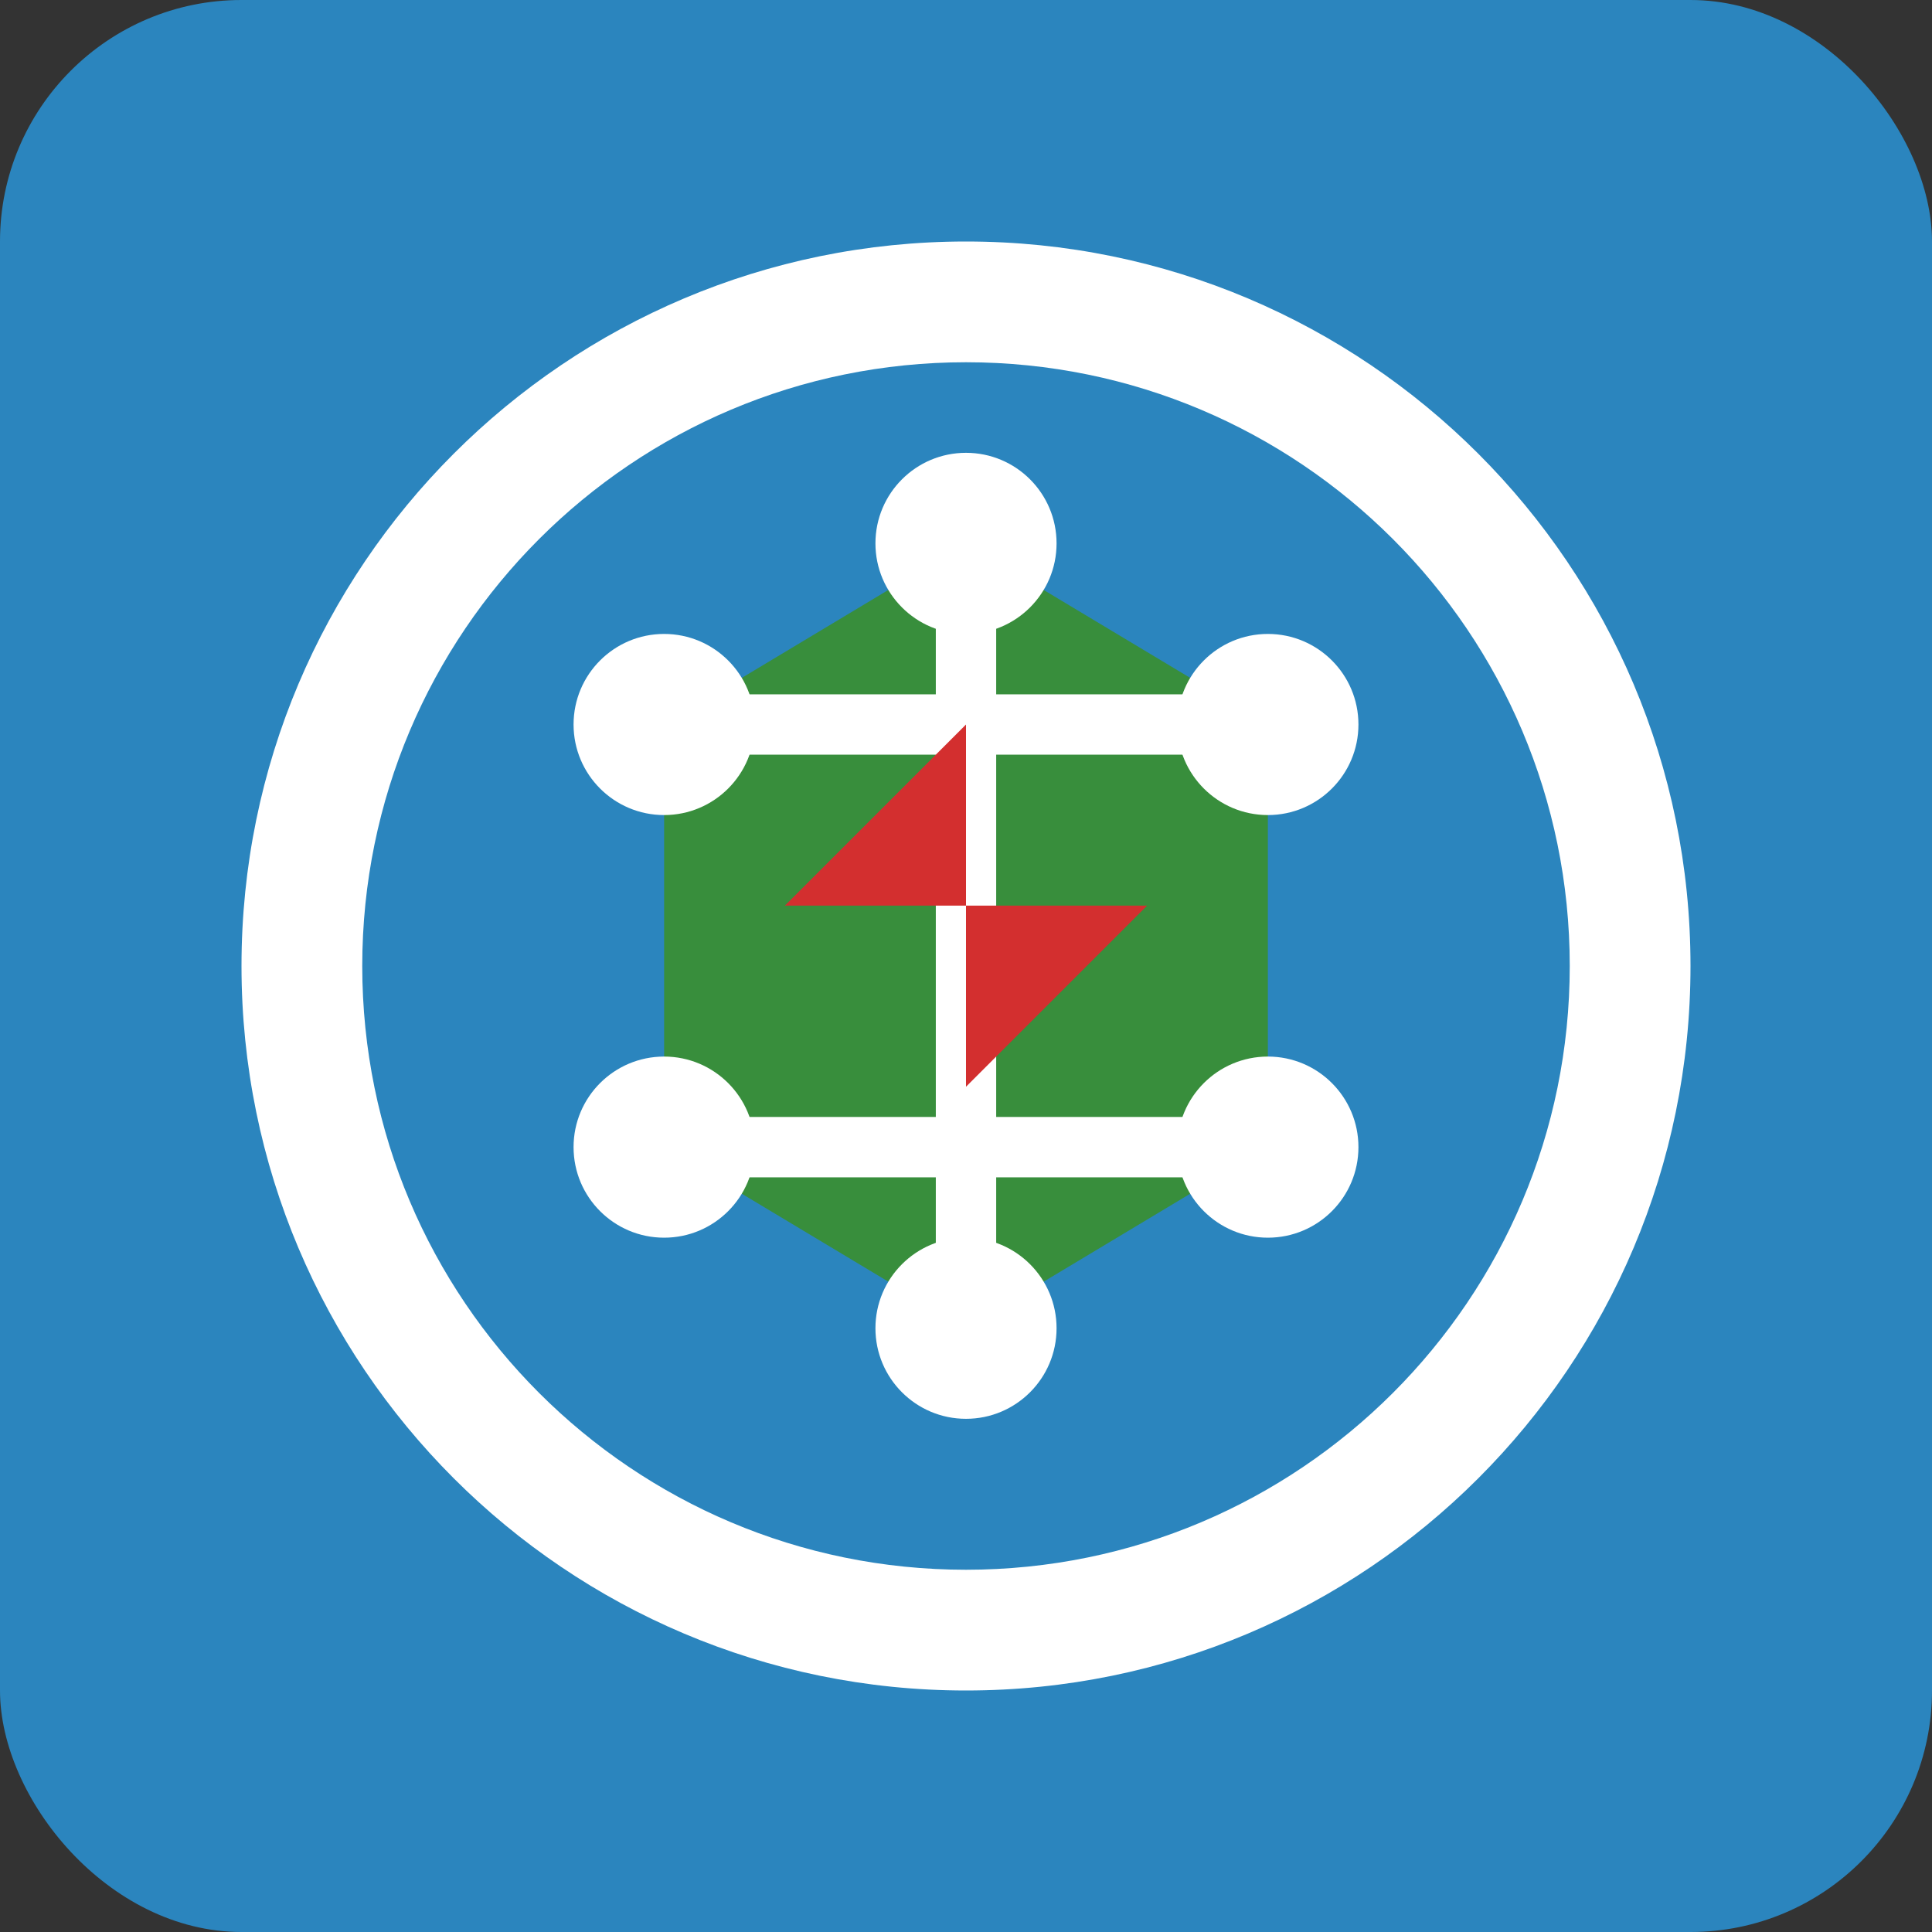 <svg width="32" height="32" viewBox="0 0 32 32" fill="none" xmlns="http://www.w3.org/2000/svg">
  <rect x="0" y="0" width="32" height="32" fill="#333333" stroke="none"/>
  <rect width="32" height="32" rx="4" fill="#2b85be"/>
  <path d="M16 4C9.373 4 4 9.373 4 16C4 22.627 9.373 28 16 28C22.627 28 28 22.627 28 16C28 9.373 22.627 4 16 4Z" fill="white"/>
  <path d="M16 6C10.477 6 6 10.477 6 16C6 21.523 10.477 26 16 26C21.523 26 26 21.523 26 16C26 10.477 21.523 6 16 6Z" fill="#2b85be"/>
  <path d="M11 12L16 9L21 12V19L16 22L11 19V12Z" fill="#388e3c"/>
  <path d="M16 9V22" stroke="white" stroke-width="1" stroke-linecap="round"/>
  <path d="M11 12L21 12" stroke="white" stroke-width="1" stroke-linecap="round"/>
  <path d="M11 19L21 19" stroke="white" stroke-width="1" stroke-linecap="round"/>
  <circle cx="16" cy="9" r="1.5" fill="white"/>
  <circle cx="16" cy="22" r="1.5" fill="white"/>
  <circle cx="11" cy="12" r="1.5" fill="white"/>
  <circle cx="21" cy="12" r="1.5" fill="white"/>
  <circle cx="11" cy="19" r="1.5" fill="white"/>
  <circle cx="21" cy="19" r="1.5" fill="white"/>
  <path d="M16 12L13 15H19L16 18" fill="#d32f2f"/>
</svg>
